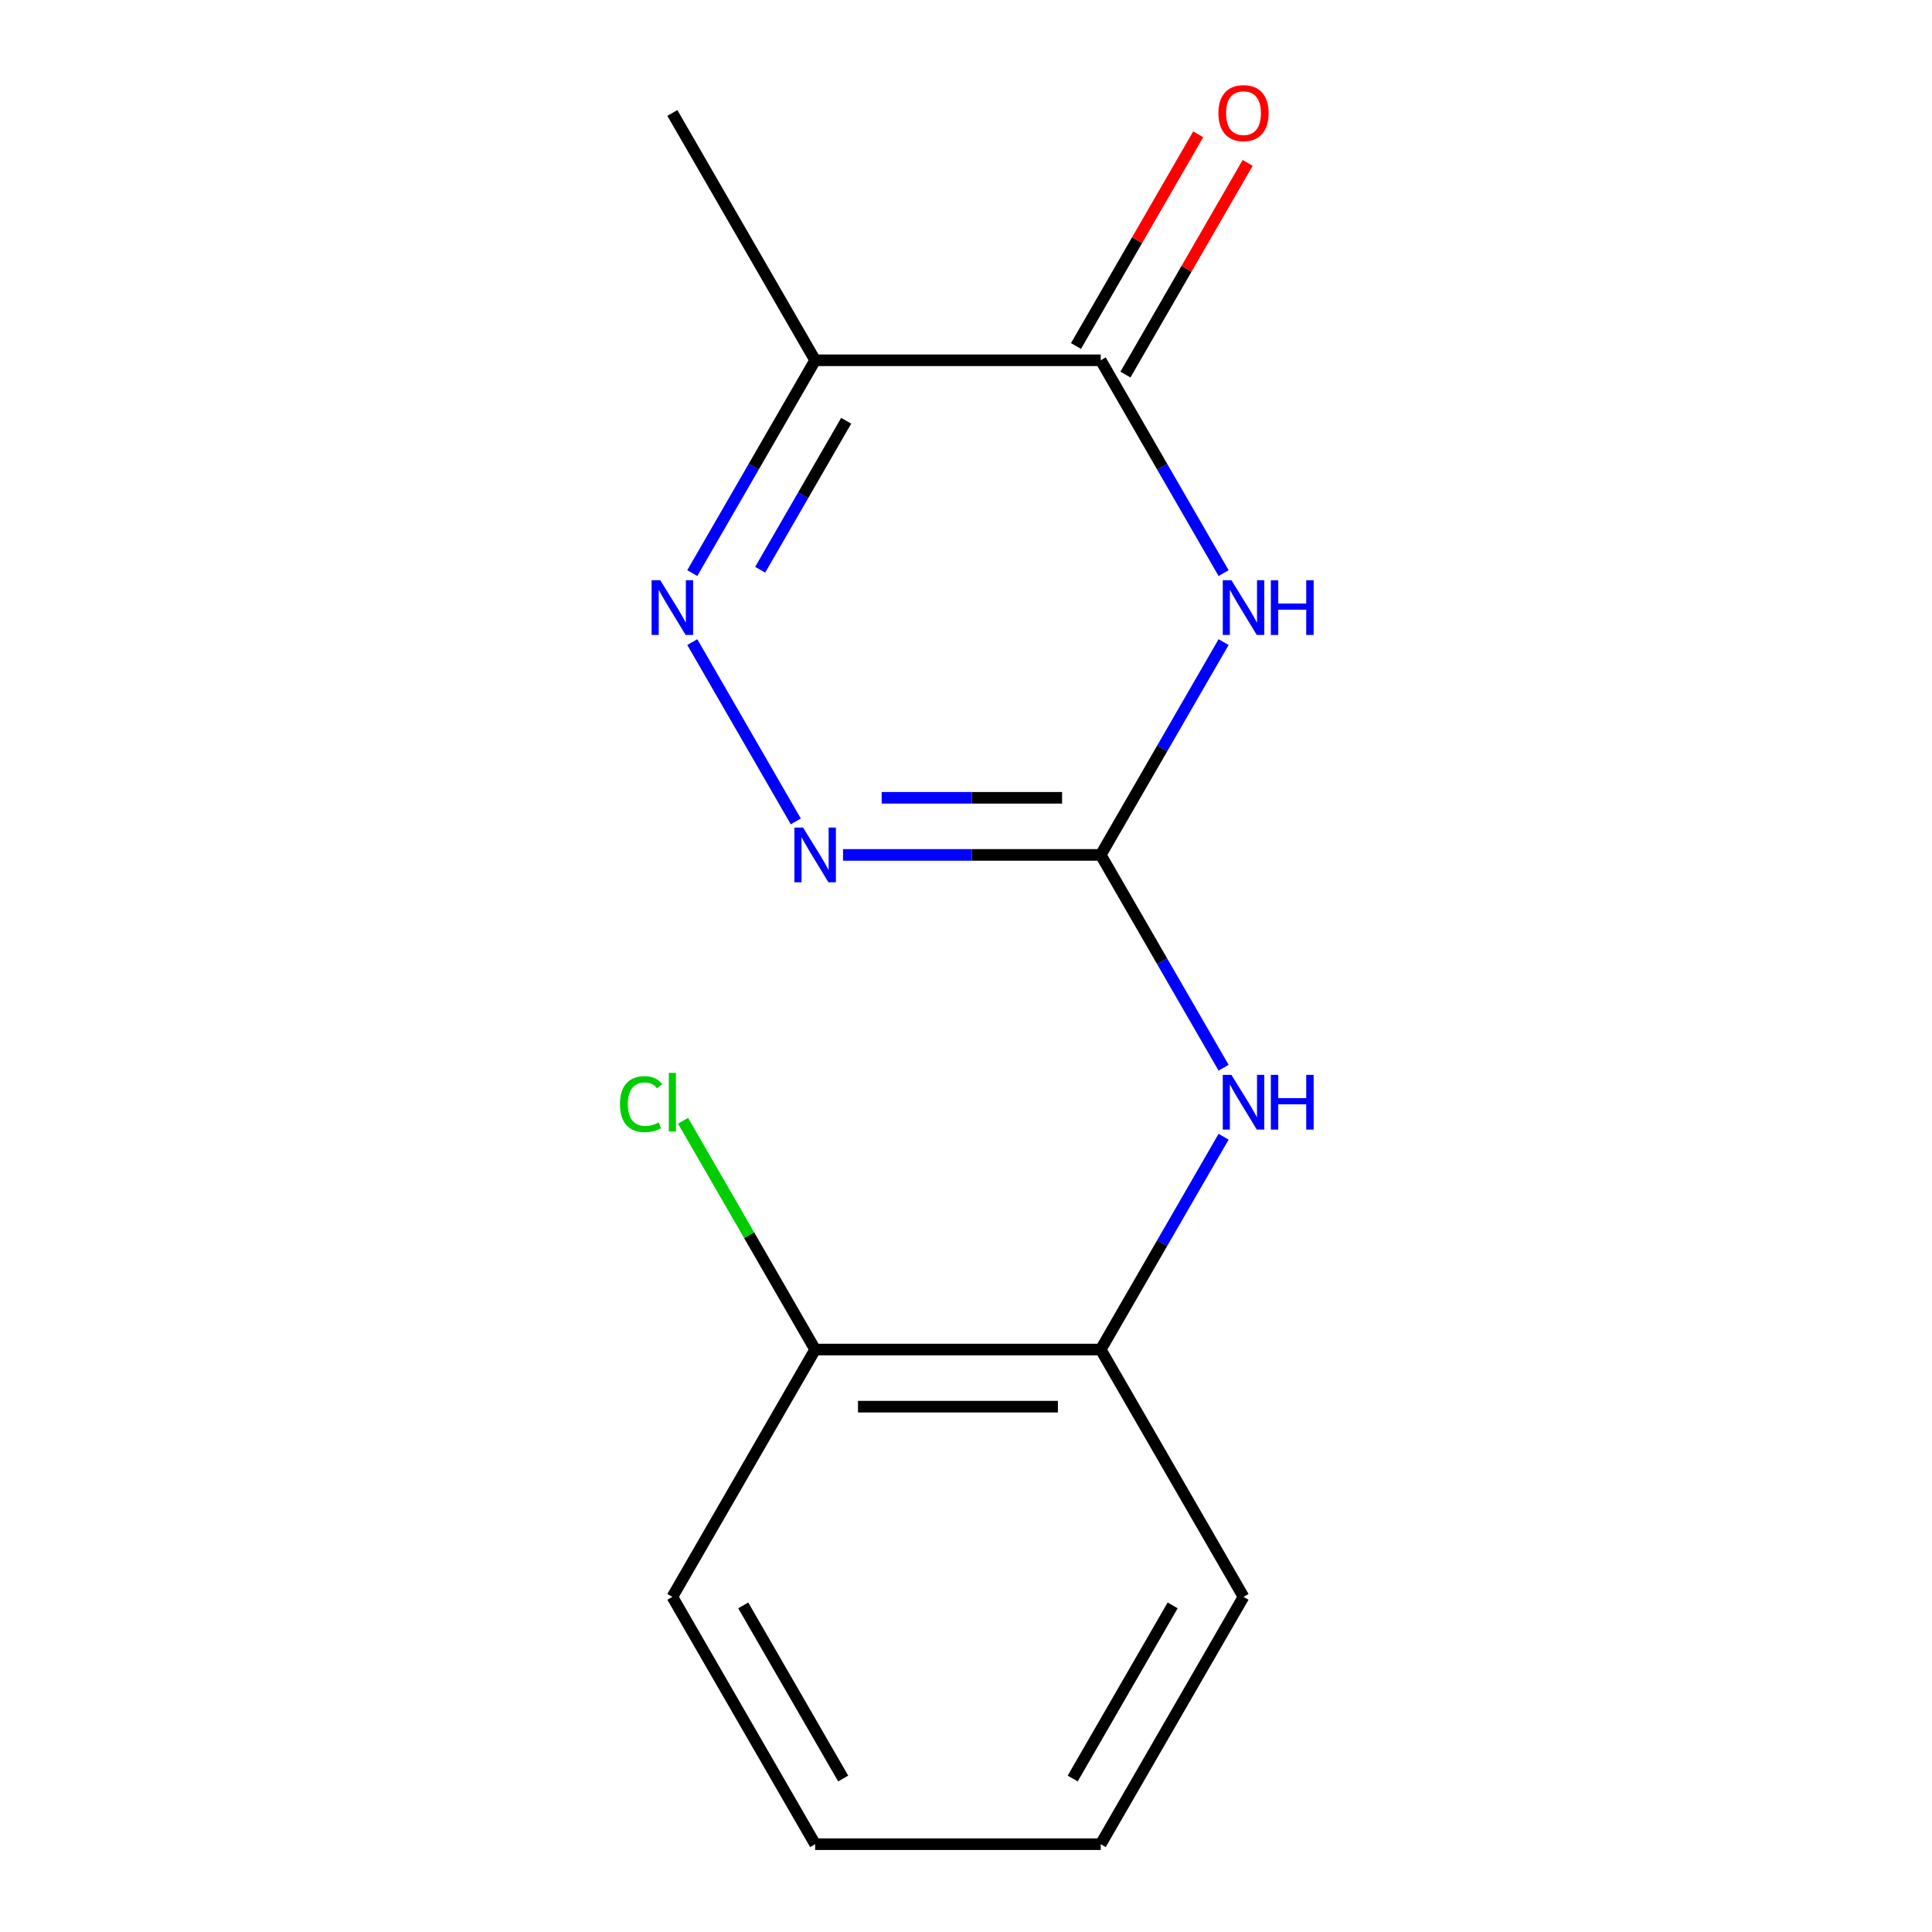 <?xml version='1.0' encoding='iso-8859-1'?>
<svg version='1.1' baseProfile='full'
              xmlns='http://www.w3.org/2000/svg'
                      xmlns:rdkit='http://www.rdkit.org/xml'
                      xmlns:xlink='http://www.w3.org/1999/xlink'
                  xml:space='preserve'
width='1000px' height='1000px' viewBox='0 0 1000 1000'>
<!-- END OF HEADER -->
<rect style='opacity:1.0;fill:#FFFFFF;stroke:none' width='1000' height='1000' x='0' y='0'> </rect>
<path class='bond-0' d='M 633.333,332.347 L 601.534,387.425' style='fill:none;fill-rule:evenodd;stroke:#0000FF;stroke-width:6px;stroke-linecap:butt;stroke-linejoin:miter;stroke-opacity:1' />
<path class='bond-0' d='M 601.534,387.425 L 569.735,442.502' style='fill:none;fill-rule:evenodd;stroke:#000000;stroke-width:6px;stroke-linecap:butt;stroke-linejoin:miter;stroke-opacity:1' />
<path class='bond-1' d='M 633.333,296.636 L 601.534,241.559' style='fill:none;fill-rule:evenodd;stroke:#0000FF;stroke-width:6px;stroke-linecap:butt;stroke-linejoin:miter;stroke-opacity:1' />
<path class='bond-1' d='M 601.534,241.559 L 569.735,186.481' style='fill:none;fill-rule:evenodd;stroke:#000000;stroke-width:6px;stroke-linecap:butt;stroke-linejoin:miter;stroke-opacity:1' />
<path class='bond-3' d='M 569.735,442.502 L 503.046,442.502' style='fill:none;fill-rule:evenodd;stroke:#000000;stroke-width:6px;stroke-linecap:butt;stroke-linejoin:miter;stroke-opacity:1' />
<path class='bond-3' d='M 503.046,442.502 L 436.356,442.502' style='fill:none;fill-rule:evenodd;stroke:#0000FF;stroke-width:6px;stroke-linecap:butt;stroke-linejoin:miter;stroke-opacity:1' />
<path class='bond-3' d='M 549.728,412.94 L 503.046,412.94' style='fill:none;fill-rule:evenodd;stroke:#000000;stroke-width:6px;stroke-linecap:butt;stroke-linejoin:miter;stroke-opacity:1' />
<path class='bond-3' d='M 503.046,412.94 L 456.363,412.94' style='fill:none;fill-rule:evenodd;stroke:#0000FF;stroke-width:6px;stroke-linecap:butt;stroke-linejoin:miter;stroke-opacity:1' />
<path class='bond-5' d='M 569.735,442.502 L 601.534,497.58' style='fill:none;fill-rule:evenodd;stroke:#000000;stroke-width:6px;stroke-linecap:butt;stroke-linejoin:miter;stroke-opacity:1' />
<path class='bond-5' d='M 601.534,497.58 L 633.333,552.658' style='fill:none;fill-rule:evenodd;stroke:#0000FF;stroke-width:6px;stroke-linecap:butt;stroke-linejoin:miter;stroke-opacity:1' />
<path class='bond-4' d='M 569.735,186.481 L 421.921,186.481' style='fill:none;fill-rule:evenodd;stroke:#000000;stroke-width:6px;stroke-linecap:butt;stroke-linejoin:miter;stroke-opacity:1' />
<path class='bond-7' d='M 582.536,193.872 L 614.162,139.094' style='fill:none;fill-rule:evenodd;stroke:#000000;stroke-width:6px;stroke-linecap:butt;stroke-linejoin:miter;stroke-opacity:1' />
<path class='bond-7' d='M 614.162,139.094 L 645.788,84.316' style='fill:none;fill-rule:evenodd;stroke:#FF0000;stroke-width:6px;stroke-linecap:butt;stroke-linejoin:miter;stroke-opacity:1' />
<path class='bond-7' d='M 556.934,179.09 L 588.56,124.312' style='fill:none;fill-rule:evenodd;stroke:#000000;stroke-width:6px;stroke-linecap:butt;stroke-linejoin:miter;stroke-opacity:1' />
<path class='bond-7' d='M 588.56,124.312 L 620.186,69.535' style='fill:none;fill-rule:evenodd;stroke:#FF0000;stroke-width:6px;stroke-linecap:butt;stroke-linejoin:miter;stroke-opacity:1' />
<path class='bond-2' d='M 358.323,296.636 L 390.122,241.559' style='fill:none;fill-rule:evenodd;stroke:#0000FF;stroke-width:6px;stroke-linecap:butt;stroke-linejoin:miter;stroke-opacity:1' />
<path class='bond-2' d='M 390.122,241.559 L 421.921,186.481' style='fill:none;fill-rule:evenodd;stroke:#000000;stroke-width:6px;stroke-linecap:butt;stroke-linejoin:miter;stroke-opacity:1' />
<path class='bond-2' d='M 393.465,294.894 L 415.724,256.34' style='fill:none;fill-rule:evenodd;stroke:#0000FF;stroke-width:6px;stroke-linecap:butt;stroke-linejoin:miter;stroke-opacity:1' />
<path class='bond-2' d='M 415.724,256.34 L 437.983,217.786' style='fill:none;fill-rule:evenodd;stroke:#000000;stroke-width:6px;stroke-linecap:butt;stroke-linejoin:miter;stroke-opacity:1' />
<path class='bond-15' d='M 358.323,332.347 L 411.91,425.162' style='fill:none;fill-rule:evenodd;stroke:#0000FF;stroke-width:6px;stroke-linecap:butt;stroke-linejoin:miter;stroke-opacity:1' />
<path class='bond-10' d='M 421.921,186.481 L 348.014,58.47' style='fill:none;fill-rule:evenodd;stroke:#000000;stroke-width:6px;stroke-linecap:butt;stroke-linejoin:miter;stroke-opacity:1' />
<path class='bond-6' d='M 633.333,588.369 L 601.534,643.446' style='fill:none;fill-rule:evenodd;stroke:#0000FF;stroke-width:6px;stroke-linecap:butt;stroke-linejoin:miter;stroke-opacity:1' />
<path class='bond-6' d='M 601.534,643.446 L 569.735,698.524' style='fill:none;fill-rule:evenodd;stroke:#000000;stroke-width:6px;stroke-linecap:butt;stroke-linejoin:miter;stroke-opacity:1' />
<path class='bond-8' d='M 569.735,698.524 L 421.921,698.524' style='fill:none;fill-rule:evenodd;stroke:#000000;stroke-width:6px;stroke-linecap:butt;stroke-linejoin:miter;stroke-opacity:1' />
<path class='bond-8' d='M 547.563,728.087 L 444.093,728.087' style='fill:none;fill-rule:evenodd;stroke:#000000;stroke-width:6px;stroke-linecap:butt;stroke-linejoin:miter;stroke-opacity:1' />
<path class='bond-11' d='M 569.735,698.524 L 643.642,826.535' style='fill:none;fill-rule:evenodd;stroke:#000000;stroke-width:6px;stroke-linecap:butt;stroke-linejoin:miter;stroke-opacity:1' />
<path class='bond-9' d='M 421.921,698.524 L 387.735,639.312' style='fill:none;fill-rule:evenodd;stroke:#000000;stroke-width:6px;stroke-linecap:butt;stroke-linejoin:miter;stroke-opacity:1' />
<path class='bond-9' d='M 387.735,639.312 L 353.549,580.101' style='fill:none;fill-rule:evenodd;stroke:#00CC00;stroke-width:6px;stroke-linecap:butt;stroke-linejoin:miter;stroke-opacity:1' />
<path class='bond-12' d='M 421.921,698.524 L 348.014,826.535' style='fill:none;fill-rule:evenodd;stroke:#000000;stroke-width:6px;stroke-linecap:butt;stroke-linejoin:miter;stroke-opacity:1' />
<path class='bond-13' d='M 643.642,826.535 L 569.735,954.545' style='fill:none;fill-rule:evenodd;stroke:#000000;stroke-width:6px;stroke-linecap:butt;stroke-linejoin:miter;stroke-opacity:1' />
<path class='bond-13' d='M 606.954,830.955 L 555.219,920.562' style='fill:none;fill-rule:evenodd;stroke:#000000;stroke-width:6px;stroke-linecap:butt;stroke-linejoin:miter;stroke-opacity:1' />
<path class='bond-16' d='M 348.014,826.535 L 421.921,954.545' style='fill:none;fill-rule:evenodd;stroke:#000000;stroke-width:6px;stroke-linecap:butt;stroke-linejoin:miter;stroke-opacity:1' />
<path class='bond-16' d='M 384.702,830.955 L 436.437,920.562' style='fill:none;fill-rule:evenodd;stroke:#000000;stroke-width:6px;stroke-linecap:butt;stroke-linejoin:miter;stroke-opacity:1' />
<path class='bond-14' d='M 569.735,954.545 L 421.921,954.545' style='fill:none;fill-rule:evenodd;stroke:#000000;stroke-width:6px;stroke-linecap:butt;stroke-linejoin:miter;stroke-opacity:1' />
<path  class='atom-0' d='M 637.382 300.332
L 646.662 315.332
Q 647.582 316.812, 649.062 319.492
Q 650.542 322.172, 650.622 322.332
L 650.622 300.332
L 654.382 300.332
L 654.382 328.652
L 650.502 328.652
L 640.542 312.252
Q 639.382 310.332, 638.142 308.132
Q 636.942 305.932, 636.582 305.252
L 636.582 328.652
L 632.902 328.652
L 632.902 300.332
L 637.382 300.332
' fill='#0000FF'/>
<path  class='atom-0' d='M 657.782 300.332
L 661.622 300.332
L 661.622 312.372
L 676.102 312.372
L 676.102 300.332
L 679.942 300.332
L 679.942 328.652
L 676.102 328.652
L 676.102 315.572
L 661.622 315.572
L 661.622 328.652
L 657.782 328.652
L 657.782 300.332
' fill='#0000FF'/>
<path  class='atom-3' d='M 341.754 300.332
L 351.034 315.332
Q 351.954 316.812, 353.434 319.492
Q 354.914 322.172, 354.994 322.332
L 354.994 300.332
L 358.754 300.332
L 358.754 328.652
L 354.874 328.652
L 344.914 312.252
Q 343.754 310.332, 342.514 308.132
Q 341.314 305.932, 340.954 305.252
L 340.954 328.652
L 337.274 328.652
L 337.274 300.332
L 341.754 300.332
' fill='#0000FF'/>
<path  class='atom-4' d='M 415.661 428.342
L 424.941 443.342
Q 425.861 444.822, 427.341 447.502
Q 428.821 450.182, 428.901 450.342
L 428.901 428.342
L 432.661 428.342
L 432.661 456.662
L 428.781 456.662
L 418.821 440.262
Q 417.661 438.342, 416.421 436.142
Q 415.221 433.942, 414.861 433.262
L 414.861 456.662
L 411.181 456.662
L 411.181 428.342
L 415.661 428.342
' fill='#0000FF'/>
<path  class='atom-6' d='M 637.382 556.353
L 646.662 571.353
Q 647.582 572.833, 649.062 575.513
Q 650.542 578.193, 650.622 578.353
L 650.622 556.353
L 654.382 556.353
L 654.382 584.673
L 650.502 584.673
L 640.542 568.273
Q 639.382 566.353, 638.142 564.153
Q 636.942 561.953, 636.582 561.273
L 636.582 584.673
L 632.902 584.673
L 632.902 556.353
L 637.382 556.353
' fill='#0000FF'/>
<path  class='atom-6' d='M 657.782 556.353
L 661.622 556.353
L 661.622 568.393
L 676.102 568.393
L 676.102 556.353
L 679.942 556.353
L 679.942 584.673
L 676.102 584.673
L 676.102 571.593
L 661.622 571.593
L 661.622 584.673
L 657.782 584.673
L 657.782 556.353
' fill='#0000FF'/>
<path  class='atom-8' d='M 630.642 58.55
Q 630.642 51.75, 634.002 47.95
Q 637.362 44.15, 643.642 44.15
Q 649.922 44.15, 653.282 47.95
Q 656.642 51.75, 656.642 58.55
Q 656.642 65.43, 653.242 69.35
Q 649.842 73.23, 643.642 73.23
Q 637.402 73.23, 634.002 69.35
Q 630.642 65.47, 630.642 58.55
M 643.642 70.03
Q 647.962 70.03, 650.282 67.15
Q 652.642 64.23, 652.642 58.55
Q 652.642 52.99, 650.282 50.19
Q 647.962 47.35, 643.642 47.35
Q 639.322 47.35, 636.962 50.15
Q 634.642 52.95, 634.642 58.55
Q 634.642 64.27, 636.962 67.15
Q 639.322 70.03, 643.642 70.03
' fill='#FF0000'/>
<path  class='atom-10' d='M 320.894 571.493
Q 320.894 564.453, 324.174 560.773
Q 327.494 557.053, 333.774 557.053
Q 339.614 557.053, 342.734 561.173
L 340.094 563.333
Q 337.814 560.333, 333.774 560.333
Q 329.494 560.333, 327.214 563.213
Q 324.974 566.053, 324.974 571.493
Q 324.974 577.093, 327.294 579.973
Q 329.654 582.853, 334.214 582.853
Q 337.334 582.853, 340.974 580.973
L 342.094 583.973
Q 340.614 584.933, 338.374 585.493
Q 336.134 586.053, 333.654 586.053
Q 327.494 586.053, 324.174 582.293
Q 320.894 578.533, 320.894 571.493
' fill='#00CC00'/>
<path  class='atom-10' d='M 346.174 555.333
L 349.854 555.333
L 349.854 585.693
L 346.174 585.693
L 346.174 555.333
' fill='#00CC00'/>
</svg>
